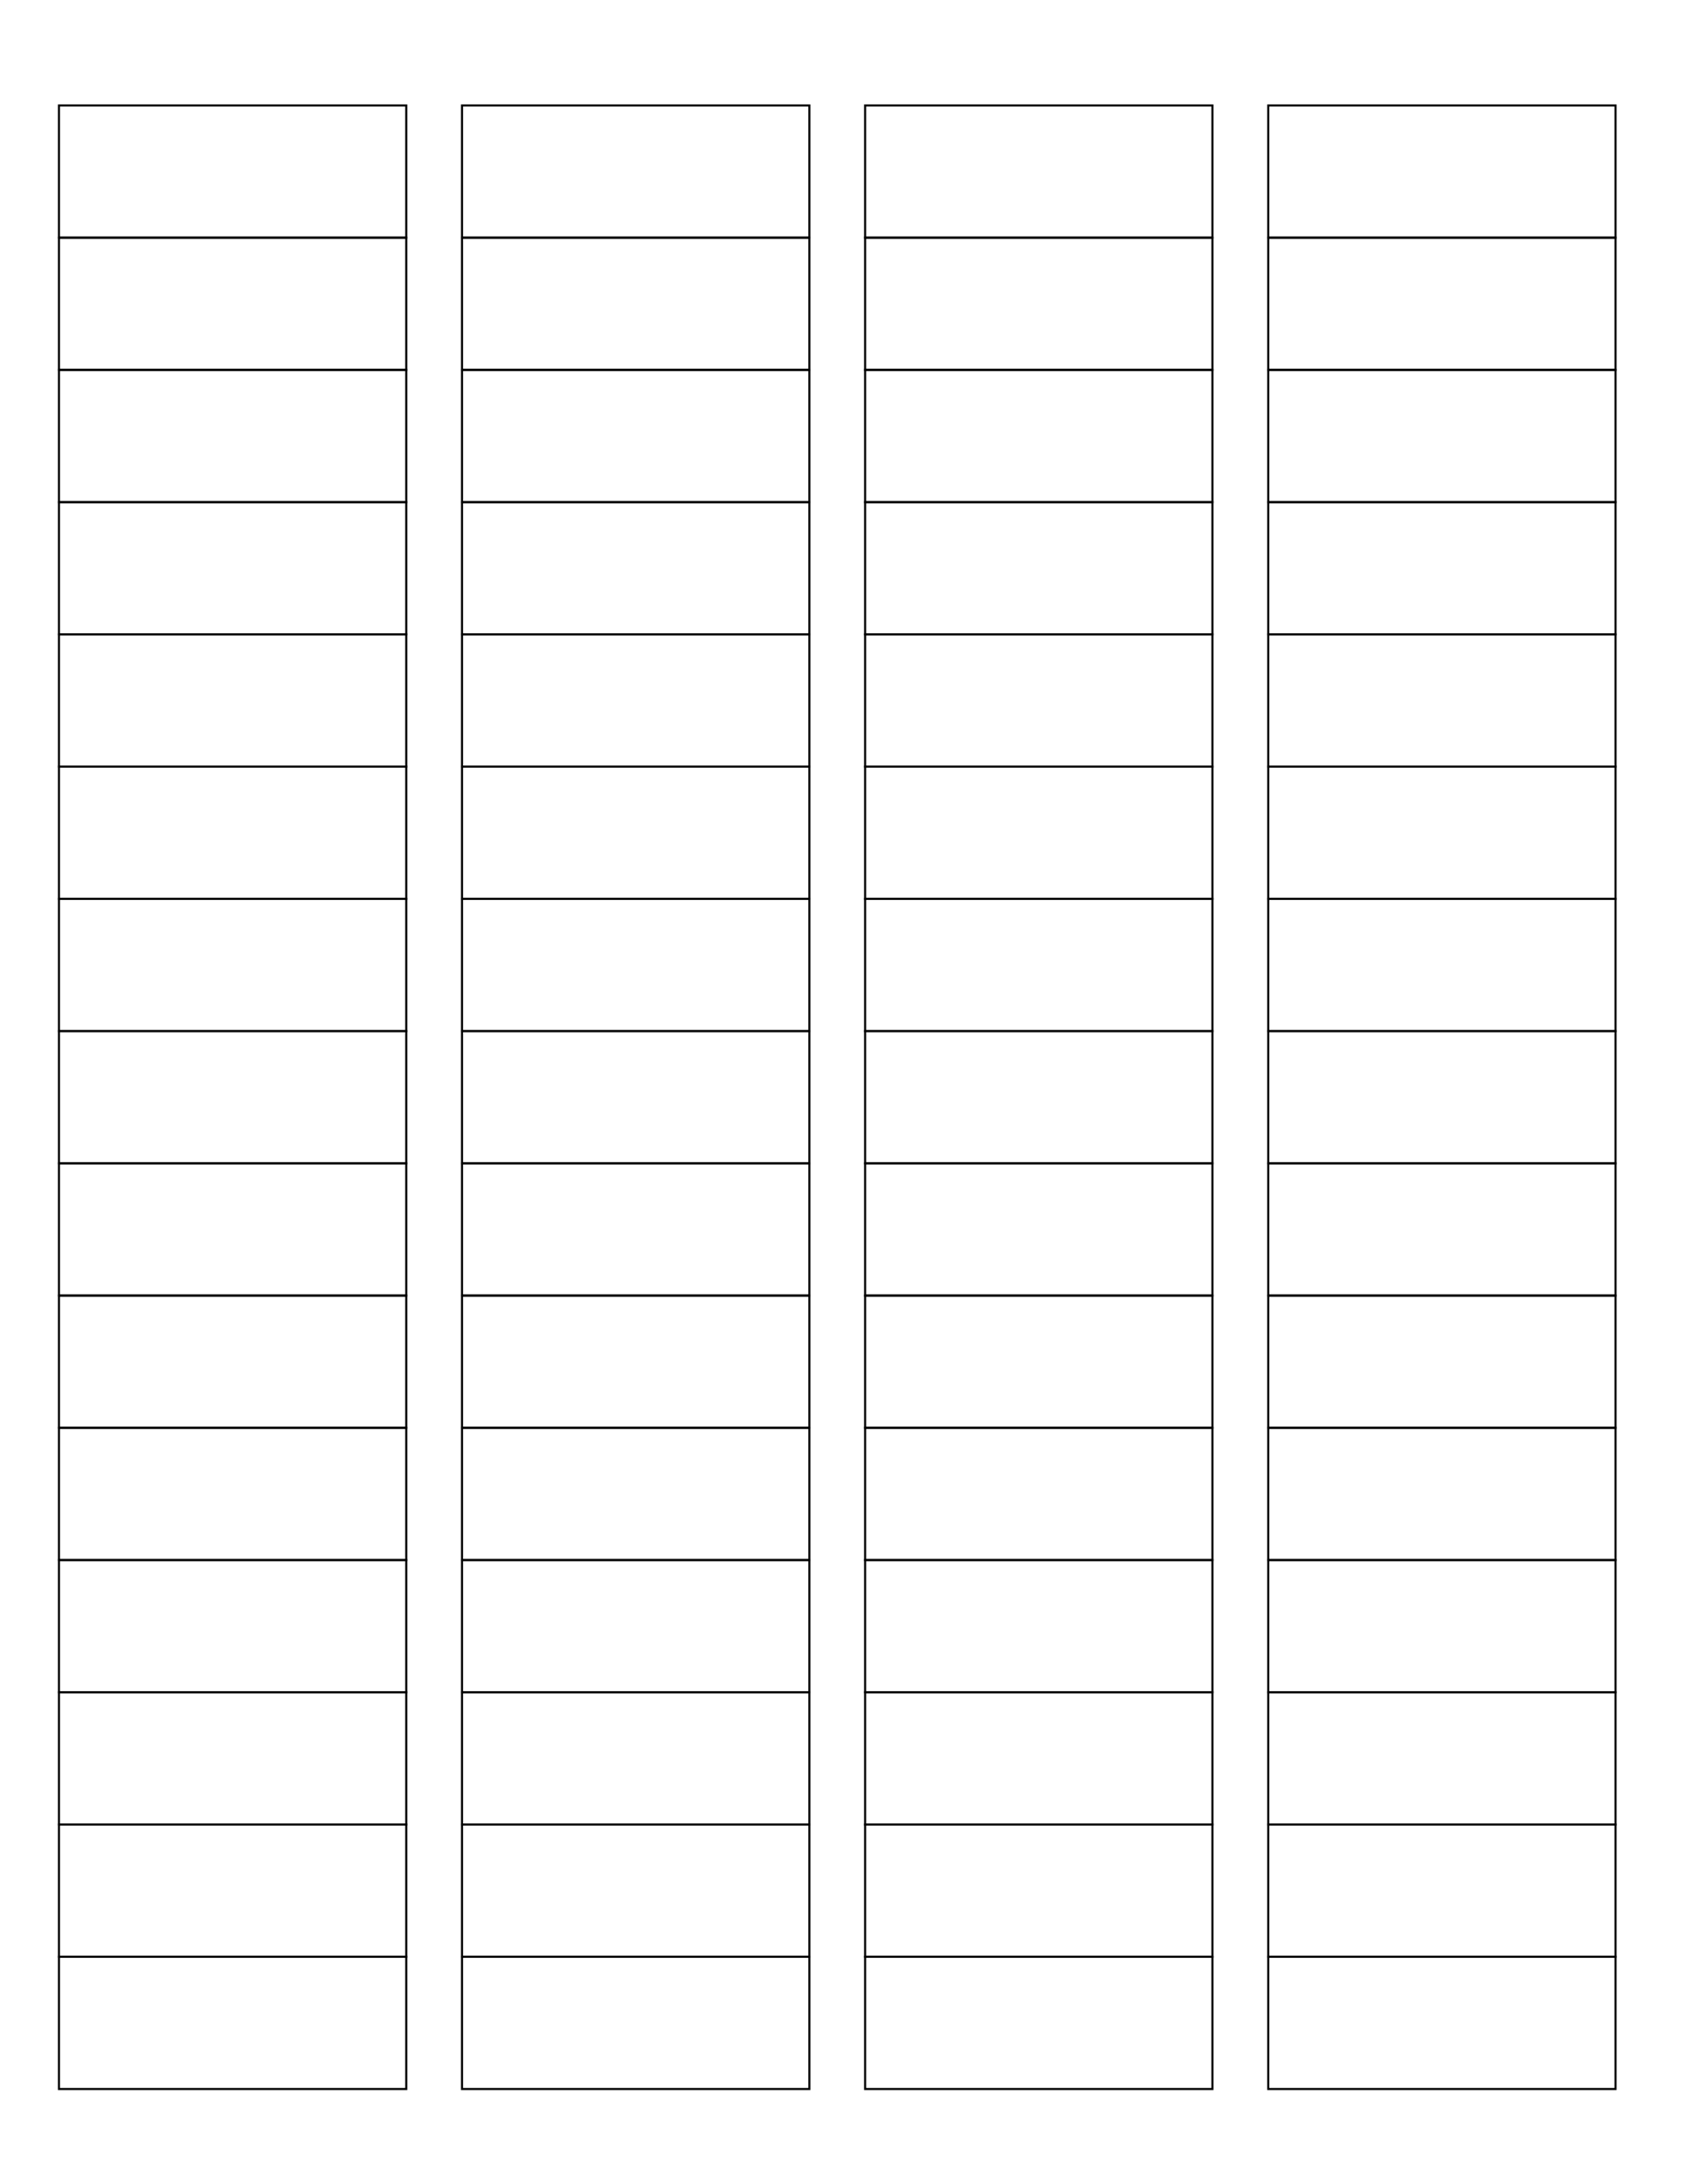   <svg xmlns="http://www.w3.org/2000/svg"
       width="612.0pt"
       height="792.0pt">

        <rect
              x="21.38pt"
              y="38.23pt"
              width="126.0pt"
              height="47.95pt"
              stroke="black"
              fill="none"
        />
        <rect
              x="167.61pt"
              y="38.23pt"
              width="126.0pt"
              height="47.95pt"
              stroke="black"
              fill="none"
        />
        <rect
              x="313.84pt"
              y="38.23pt"
              width="126.0pt"
              height="47.95pt"
              stroke="black"
              fill="none"
        />
        <rect
              x="460.07pt"
              y="38.23pt"
              width="126.0pt"
              height="47.95pt"
              stroke="black"
              fill="none"
        />
        <rect
              x="21.38pt"
              y="86.18pt"
              width="126.0pt"
              height="47.95pt"
              stroke="black"
              fill="none"
        />
        <rect
              x="167.61pt"
              y="86.18pt"
              width="126.0pt"
              height="47.95pt"
              stroke="black"
              fill="none"
        />
        <rect
              x="313.84pt"
              y="86.18pt"
              width="126.0pt"
              height="47.95pt"
              stroke="black"
              fill="none"
        />
        <rect
              x="460.07pt"
              y="86.18pt"
              width="126.0pt"
              height="47.95pt"
              stroke="black"
              fill="none"
        />
        <rect
              x="21.38pt"
              y="134.13pt"
              width="126.0pt"
              height="47.95pt"
              stroke="black"
              fill="none"
        />
        <rect
              x="167.61pt"
              y="134.13pt"
              width="126.0pt"
              height="47.95pt"
              stroke="black"
              fill="none"
        />
        <rect
              x="313.84pt"
              y="134.13pt"
              width="126.0pt"
              height="47.95pt"
              stroke="black"
              fill="none"
        />
        <rect
              x="460.07pt"
              y="134.13pt"
              width="126.0pt"
              height="47.95pt"
              stroke="black"
              fill="none"
        />
        <rect
              x="21.38pt"
              y="182.08pt"
              width="126.0pt"
              height="47.95pt"
              stroke="black"
              fill="none"
        />
        <rect
              x="167.61pt"
              y="182.08pt"
              width="126.0pt"
              height="47.95pt"
              stroke="black"
              fill="none"
        />
        <rect
              x="313.84pt"
              y="182.08pt"
              width="126.0pt"
              height="47.95pt"
              stroke="black"
              fill="none"
        />
        <rect
              x="460.07pt"
              y="182.08pt"
              width="126.0pt"
              height="47.95pt"
              stroke="black"
              fill="none"
        />
        <rect
              x="21.38pt"
              y="230.03pt"
              width="126.0pt"
              height="47.95pt"
              stroke="black"
              fill="none"
        />
        <rect
              x="167.61pt"
              y="230.03pt"
              width="126.0pt"
              height="47.95pt"
              stroke="black"
              fill="none"
        />
        <rect
              x="313.84pt"
              y="230.03pt"
              width="126.0pt"
              height="47.95pt"
              stroke="black"
              fill="none"
        />
        <rect
              x="460.07pt"
              y="230.03pt"
              width="126.0pt"
              height="47.95pt"
              stroke="black"
              fill="none"
        />
        <rect
              x="21.38pt"
              y="277.98pt"
              width="126.0pt"
              height="47.95pt"
              stroke="black"
              fill="none"
        />
        <rect
              x="167.61pt"
              y="277.98pt"
              width="126.0pt"
              height="47.95pt"
              stroke="black"
              fill="none"
        />
        <rect
              x="313.84pt"
              y="277.98pt"
              width="126.0pt"
              height="47.95pt"
              stroke="black"
              fill="none"
        />
        <rect
              x="460.07pt"
              y="277.98pt"
              width="126.0pt"
              height="47.95pt"
              stroke="black"
              fill="none"
        />
        <rect
              x="21.38pt"
              y="325.93pt"
              width="126.0pt"
              height="47.95pt"
              stroke="black"
              fill="none"
        />
        <rect
              x="167.61pt"
              y="325.93pt"
              width="126.0pt"
              height="47.95pt"
              stroke="black"
              fill="none"
        />
        <rect
              x="313.84pt"
              y="325.93pt"
              width="126.0pt"
              height="47.95pt"
              stroke="black"
              fill="none"
        />
        <rect
              x="460.07pt"
              y="325.93pt"
              width="126.0pt"
              height="47.95pt"
              stroke="black"
              fill="none"
        />
        <rect
              x="21.38pt"
              y="373.88pt"
              width="126.0pt"
              height="47.95pt"
              stroke="black"
              fill="none"
        />
        <rect
              x="167.61pt"
              y="373.88pt"
              width="126.0pt"
              height="47.95pt"
              stroke="black"
              fill="none"
        />
        <rect
              x="313.84pt"
              y="373.88pt"
              width="126.0pt"
              height="47.95pt"
              stroke="black"
              fill="none"
        />
        <rect
              x="460.07pt"
              y="373.88pt"
              width="126.0pt"
              height="47.95pt"
              stroke="black"
              fill="none"
        />
        <rect
              x="21.38pt"
              y="421.83pt"
              width="126.0pt"
              height="47.95pt"
              stroke="black"
              fill="none"
        />
        <rect
              x="167.61pt"
              y="421.83pt"
              width="126.0pt"
              height="47.95pt"
              stroke="black"
              fill="none"
        />
        <rect
              x="313.84pt"
              y="421.83pt"
              width="126.0pt"
              height="47.95pt"
              stroke="black"
              fill="none"
        />
        <rect
              x="460.07pt"
              y="421.83pt"
              width="126.0pt"
              height="47.95pt"
              stroke="black"
              fill="none"
        />
        <rect
              x="21.38pt"
              y="469.78pt"
              width="126.0pt"
              height="47.95pt"
              stroke="black"
              fill="none"
        />
        <rect
              x="167.61pt"
              y="469.78pt"
              width="126.0pt"
              height="47.95pt"
              stroke="black"
              fill="none"
        />
        <rect
              x="313.84pt"
              y="469.78pt"
              width="126.0pt"
              height="47.95pt"
              stroke="black"
              fill="none"
        />
        <rect
              x="460.07pt"
              y="469.78pt"
              width="126.0pt"
              height="47.95pt"
              stroke="black"
              fill="none"
        />
        <rect
              x="21.38pt"
              y="517.73pt"
              width="126.0pt"
              height="47.95pt"
              stroke="black"
              fill="none"
        />
        <rect
              x="167.61pt"
              y="517.73pt"
              width="126.0pt"
              height="47.95pt"
              stroke="black"
              fill="none"
        />
        <rect
              x="313.84pt"
              y="517.73pt"
              width="126.0pt"
              height="47.95pt"
              stroke="black"
              fill="none"
        />
        <rect
              x="460.07pt"
              y="517.73pt"
              width="126.0pt"
              height="47.95pt"
              stroke="black"
              fill="none"
        />
        <rect
              x="21.38pt"
              y="565.68pt"
              width="126.0pt"
              height="47.95pt"
              stroke="black"
              fill="none"
        />
        <rect
              x="167.61pt"
              y="565.68pt"
              width="126.0pt"
              height="47.95pt"
              stroke="black"
              fill="none"
        />
        <rect
              x="313.84pt"
              y="565.68pt"
              width="126.0pt"
              height="47.95pt"
              stroke="black"
              fill="none"
        />
        <rect
              x="460.07pt"
              y="565.68pt"
              width="126.0pt"
              height="47.95pt"
              stroke="black"
              fill="none"
        />
        <rect
              x="21.38pt"
              y="613.63pt"
              width="126.0pt"
              height="47.95pt"
              stroke="black"
              fill="none"
        />
        <rect
              x="167.61pt"
              y="613.63pt"
              width="126.0pt"
              height="47.95pt"
              stroke="black"
              fill="none"
        />
        <rect
              x="313.84pt"
              y="613.63pt"
              width="126.0pt"
              height="47.95pt"
              stroke="black"
              fill="none"
        />
        <rect
              x="460.07pt"
              y="613.63pt"
              width="126.0pt"
              height="47.95pt"
              stroke="black"
              fill="none"
        />
        <rect
              x="21.38pt"
              y="661.58pt"
              width="126.0pt"
              height="47.95pt"
              stroke="black"
              fill="none"
        />
        <rect
              x="167.61pt"
              y="661.58pt"
              width="126.0pt"
              height="47.95pt"
              stroke="black"
              fill="none"
        />
        <rect
              x="313.84pt"
              y="661.58pt"
              width="126.0pt"
              height="47.95pt"
              stroke="black"
              fill="none"
        />
        <rect
              x="460.07pt"
              y="661.58pt"
              width="126.0pt"
              height="47.95pt"
              stroke="black"
              fill="none"
        />
        <rect
              x="21.38pt"
              y="709.53pt"
              width="126.0pt"
              height="47.95pt"
              stroke="black"
              fill="none"
        />
        <rect
              x="167.61pt"
              y="709.53pt"
              width="126.0pt"
              height="47.95pt"
              stroke="black"
              fill="none"
        />
        <rect
              x="313.84pt"
              y="709.53pt"
              width="126.0pt"
              height="47.95pt"
              stroke="black"
              fill="none"
        />
        <rect
              x="460.07pt"
              y="709.53pt"
              width="126.0pt"
              height="47.95pt"
              stroke="black"
              fill="none"
        />
  </svg>
